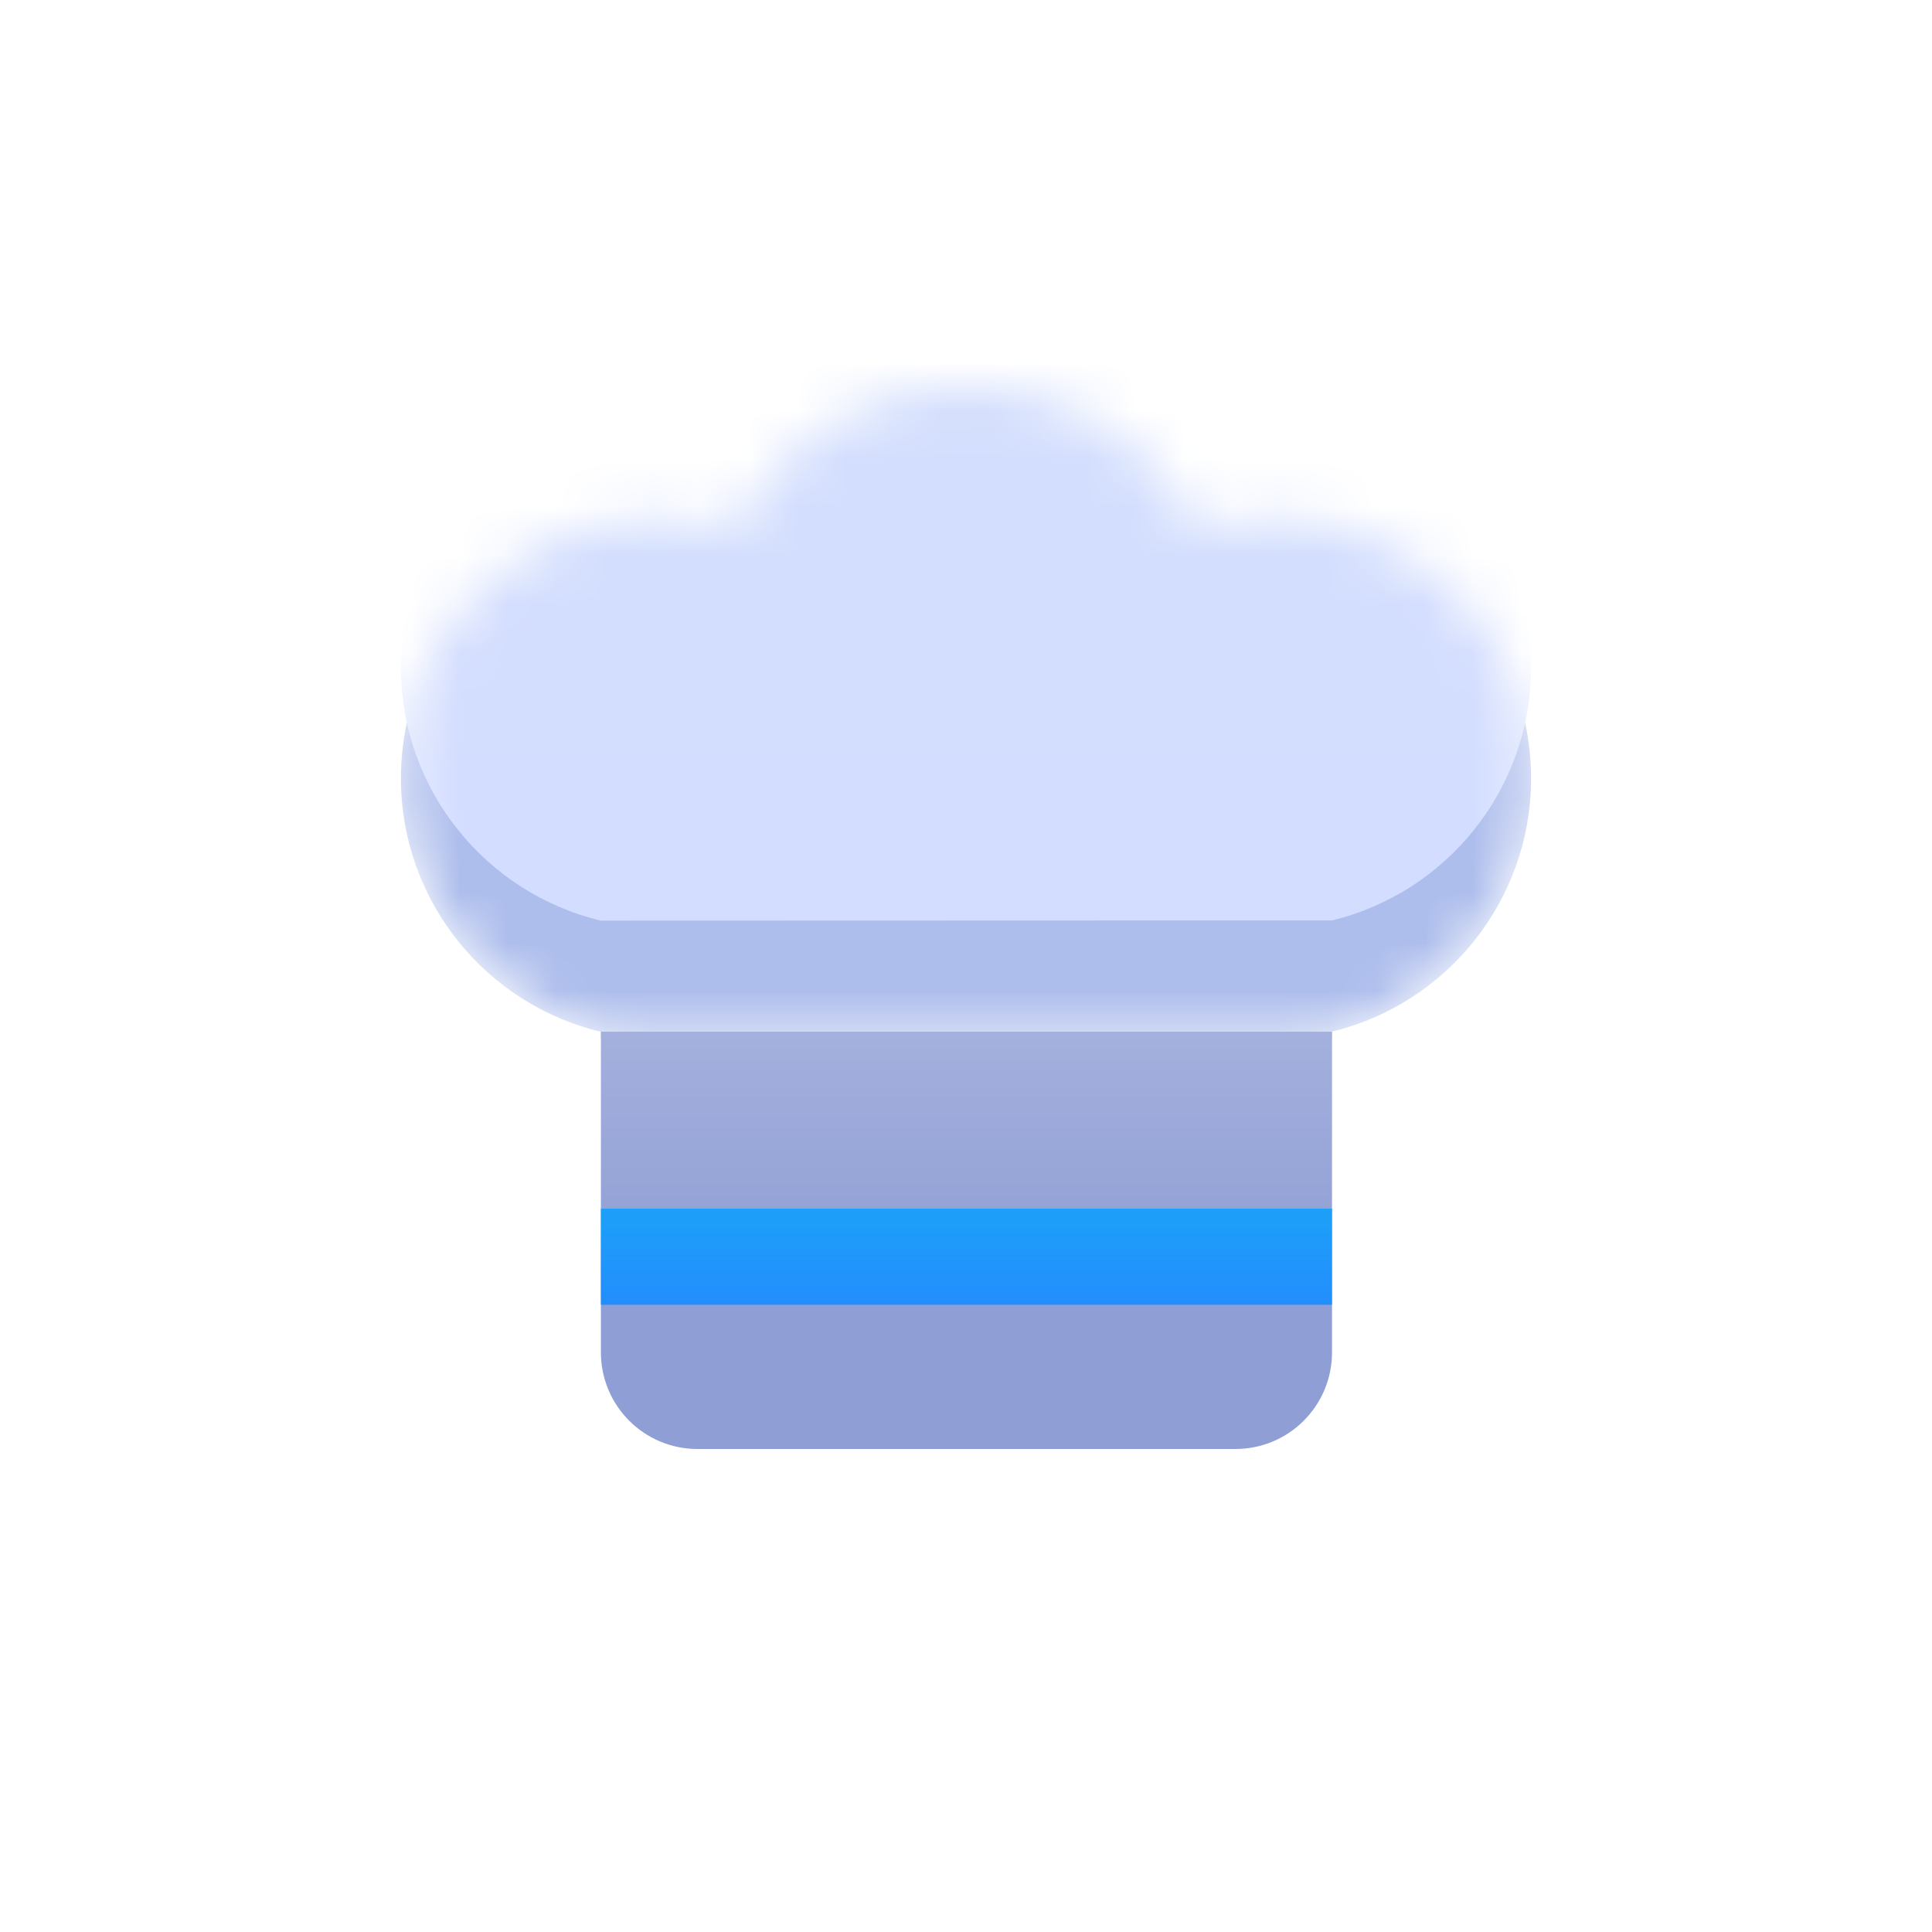 <svg width="40" height="40" viewBox="0 0 40 40" fill="none" xmlns="http://www.w3.org/2000/svg">
<mask id="mask0_101_743" style="mask-type:alpha" maskUnits="userSpaceOnUse" x="8" y="8" width="24" height="14">
<path fill-rule="evenodd" clip-rule="evenodd" d="M15.208 10.933C16.103 9.191 17.917 8 20.01 8C22.1 8 23.913 9.189 24.809 10.928C25.284 10.791 25.785 10.718 26.304 10.718C29.284 10.718 31.699 13.134 31.699 16.114C31.699 18.655 29.943 20.786 27.578 21.358V21.509H12.441V21.362C10.067 20.797 8.301 18.661 8.301 16.114C8.301 13.134 10.716 10.718 13.696 10.718C14.221 10.718 14.728 10.793 15.208 10.933Z" fill="#C4C4C4"/>
</mask>
<g mask="url(#mask0_101_743)">
<path fill-rule="evenodd" clip-rule="evenodd" d="M15.208 10.933C16.103 9.191 17.917 8 20.01 8C22.1 8 23.913 9.189 24.809 10.928C25.284 10.791 25.785 10.718 26.304 10.718C29.284 10.718 31.699 13.134 31.699 16.114C31.699 18.655 29.943 20.786 27.578 21.358V21.509H12.441V21.362C10.067 20.797 8.301 18.661 8.301 16.114C8.301 13.134 10.716 10.718 13.696 10.718C14.221 10.718 14.728 10.793 15.208 10.933Z" fill="#ADBDEC"/>
<path d="M20.01 5.698C17.917 5.698 16.103 6.889 15.208 8.631C14.728 8.491 14.221 8.416 13.696 8.416C10.716 8.416 8.301 10.832 8.301 13.812C8.301 16.36 10.067 18.495 12.441 19.061L27.578 19.056C29.943 18.484 31.699 16.353 31.699 13.812C31.699 10.832 29.284 8.416 26.304 8.416C25.785 8.416 25.284 8.489 24.809 8.626C23.913 6.887 22.1 5.698 20.01 5.698Z" fill="url(#paint0_linear_101_743)"/>
</g>
<path d="M12.441 21.36H27.578V28C27.578 29.105 26.682 30 25.578 30H14.441C13.337 30 12.441 29.105 12.441 28V21.36Z" fill="url(#paint1_linear_101_743)"/>
<rect x="12.441" y="25.023" width="15.136" height="1.991" fill="url(#paint2_linear_101_743)"/>
<defs>
<linearGradient id="paint0_linear_101_743" x1="20" y1="5.698" x2="20" y2="19.061" gradientUnits="userSpaceOnUse">
<stop stop-color="#D3DEFD"/>
<stop offset="1" stop-color="#D3DDFF"/>
</linearGradient>
<linearGradient id="paint1_linear_101_743" x1="20.009" y1="21.36" x2="20.009" y2="30" gradientUnits="userSpaceOnUse">
<stop stop-color="#A4B0DD"/>
<stop offset="0.568" stop-color="#8F9ED4"/>
</linearGradient>
<linearGradient id="paint2_linear_101_743" x1="20.009" y1="25.023" x2="20.009" y2="27.014" gradientUnits="userSpaceOnUse">
<stop stop-color="#1DA0F9"/>
<stop offset="1" stop-color="#228EFC"/>
</linearGradient>
</defs>
</svg>
